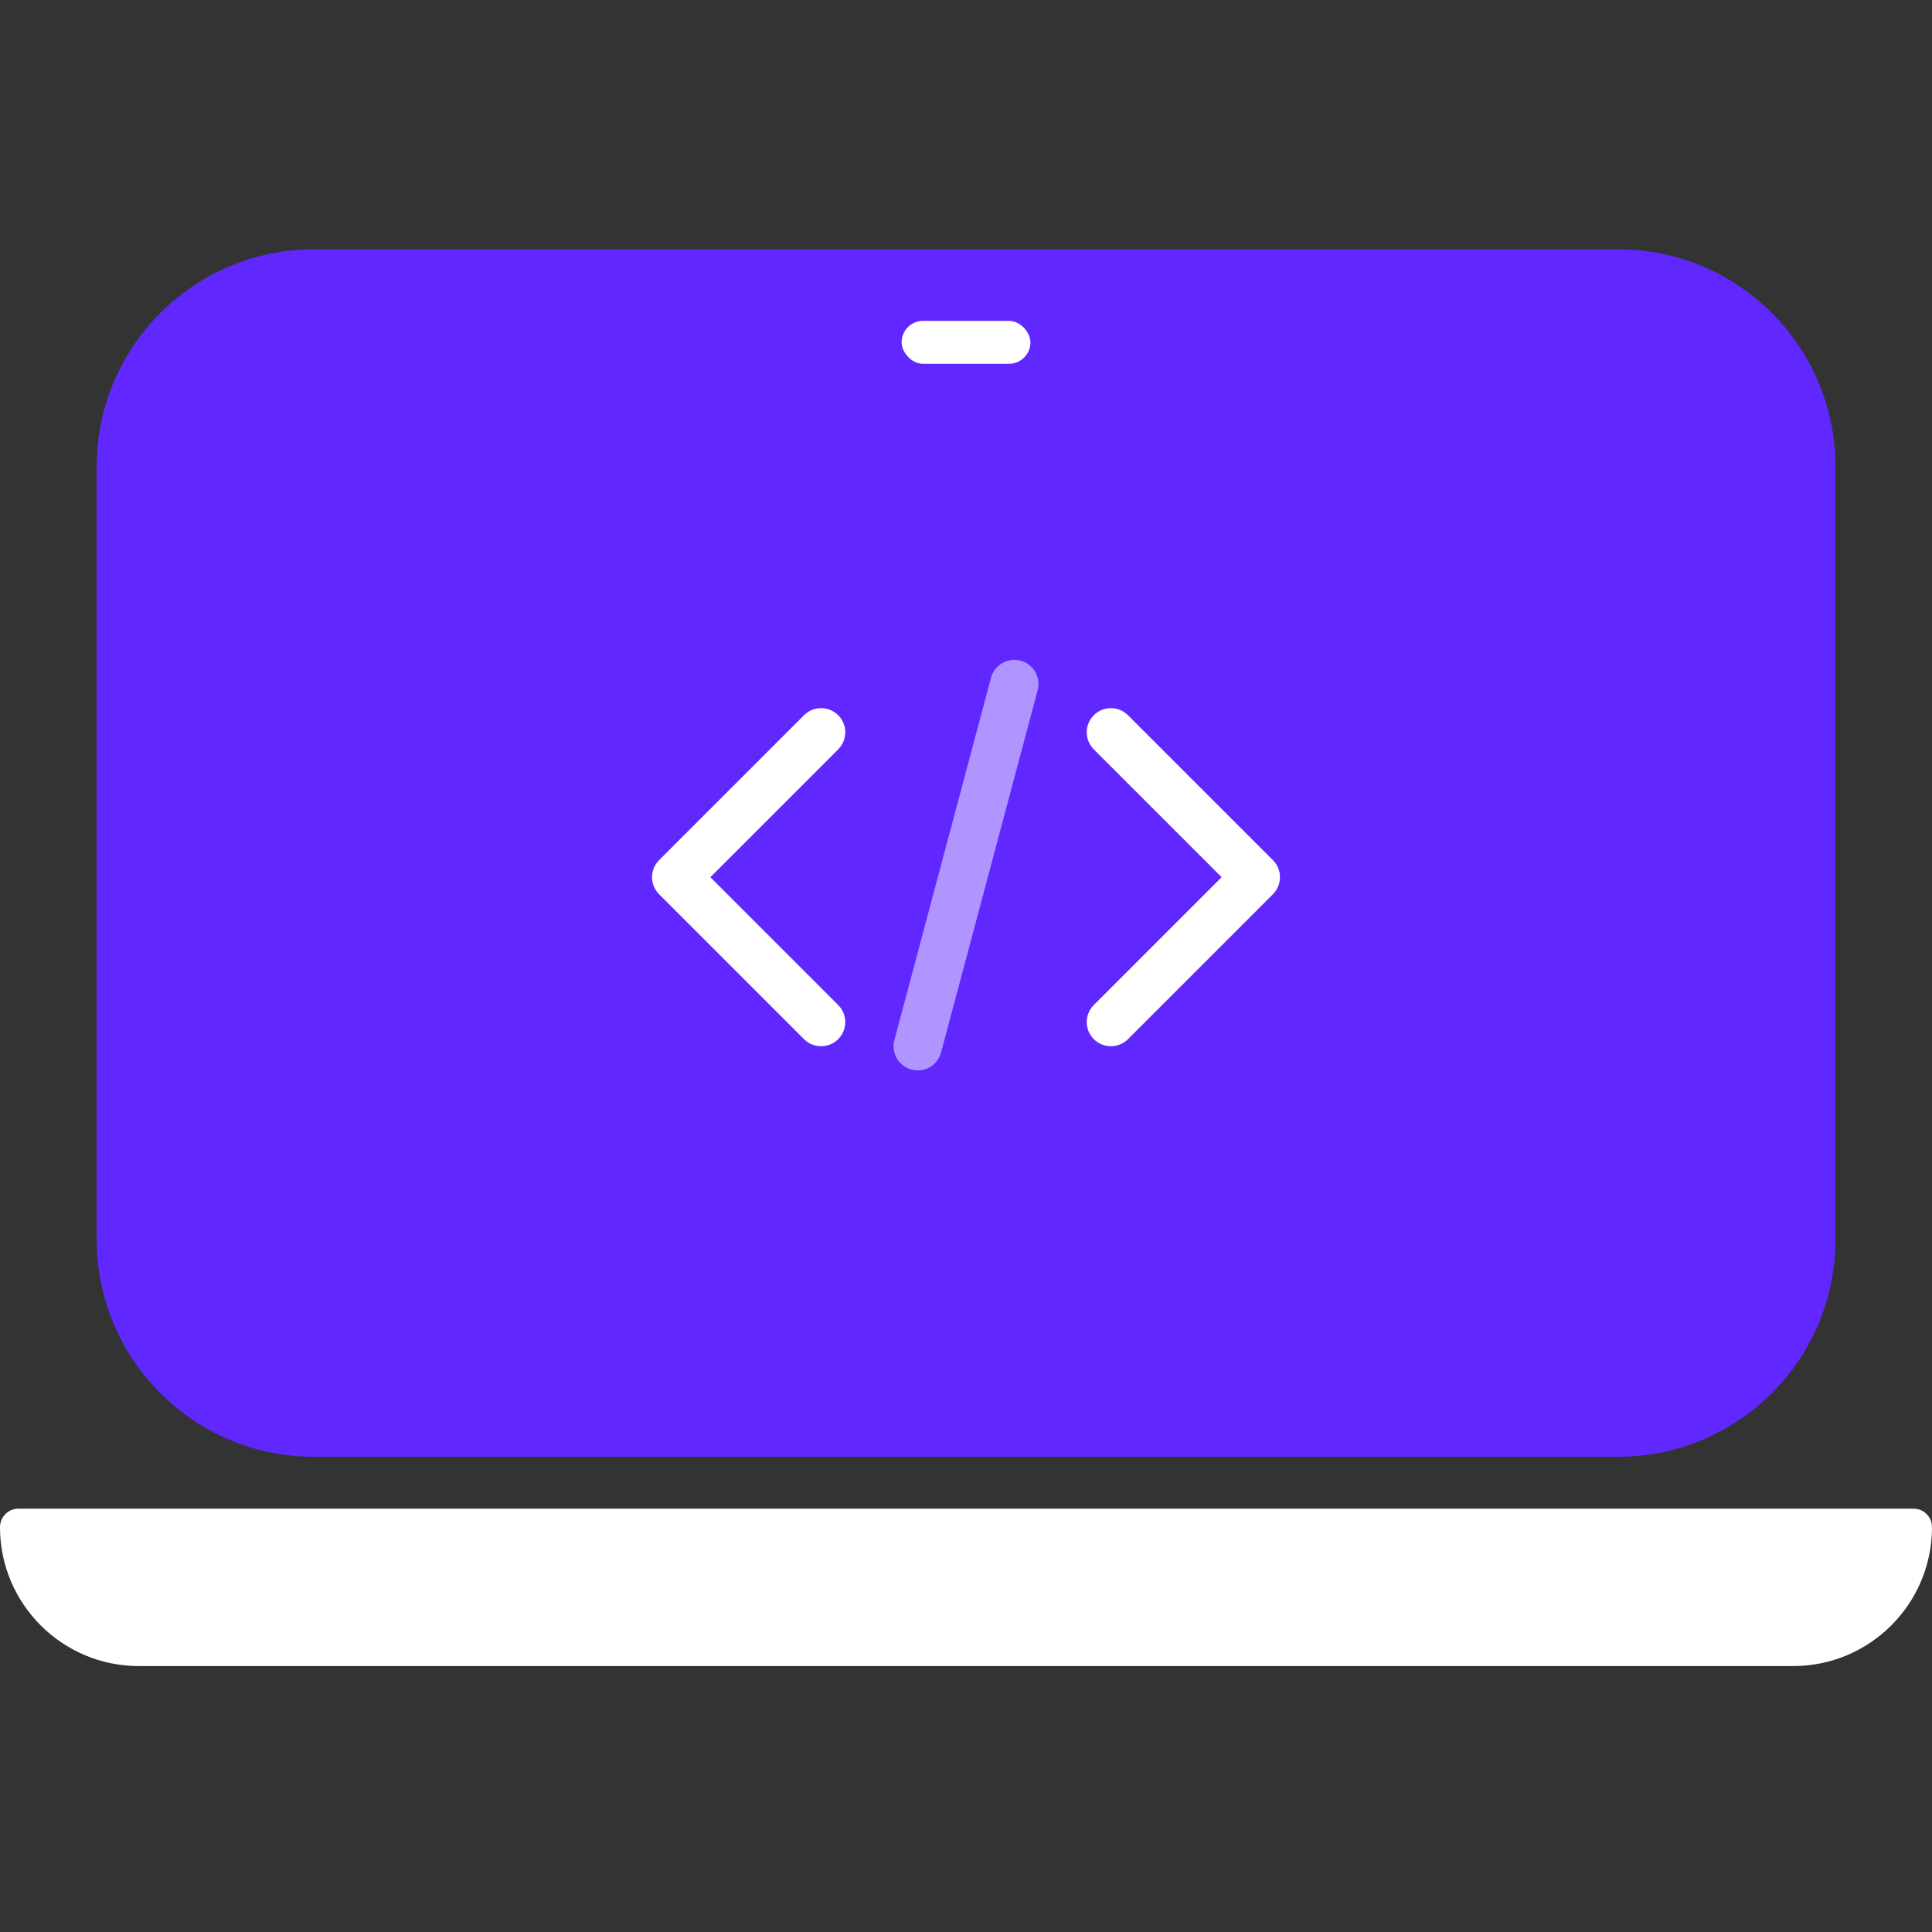 <svg width="62" height="62" viewBox="0 0 62 62" fill="none" xmlns="http://www.w3.org/2000/svg">
<rect x="0" y="0" width="62" height="62" fill="#333333" stroke="none"/>
<path d="M3.102 14.975C3.102 11.123 6.224 8 10.077 8H51.927C55.779 8 58.902 11.123 58.902 14.975V39.775C58.902 43.627 55.779 46.75 51.927 46.75H10.077C6.224 46.75 3.102 43.627 3.102 39.775V14.975Z" fill="#6028FF"/>
<path fill-rule="evenodd" clip-rule="evenodd" d="M35.102 22.952C35.405 22.649 35.895 22.649 36.198 22.952L40.848 27.602C41.151 27.904 41.151 28.395 40.848 28.698L36.198 33.348C35.895 33.65 35.405 33.65 35.102 33.348C34.799 33.045 34.799 32.554 35.102 32.252L39.204 28.15L35.102 24.048C34.799 23.745 34.799 23.254 35.102 22.952Z" fill="white"/>
<path fill-rule="evenodd" clip-rule="evenodd" d="M26.898 22.952C26.595 22.649 26.105 22.649 25.802 22.952L21.152 27.602C20.849 27.904 20.849 28.395 21.152 28.698L25.802 33.348C26.105 33.65 26.595 33.65 26.898 33.348C27.201 33.045 27.201 32.554 26.898 32.252L22.796 28.15L26.898 24.048C27.201 23.745 27.201 23.254 26.898 22.952Z" fill="white"/>
<path opacity="0.5" fill-rule="evenodd" clip-rule="evenodd" d="M32.751 21.202C33.164 21.312 33.41 21.737 33.3 22.151L30.2 33.776C30.09 34.189 29.665 34.435 29.251 34.325C28.838 34.215 28.592 33.79 28.702 33.376L31.802 21.751C31.912 21.338 32.337 21.092 32.751 21.202Z" fill="white"/>
<rect x="28.934" y="10.297" width="4.133" height="1.378" rx="0.689" fill="white"/>
<path d="M0 49.008C0 48.68 0.266 48.414 0.594 48.414H61.406C61.734 48.414 62 48.68 62 49.008V49.008C62 51.47 60.004 53.466 57.542 53.466H4.458C1.996 53.466 0 51.47 0 49.008V49.008Z" fill="white"/>
</svg>
